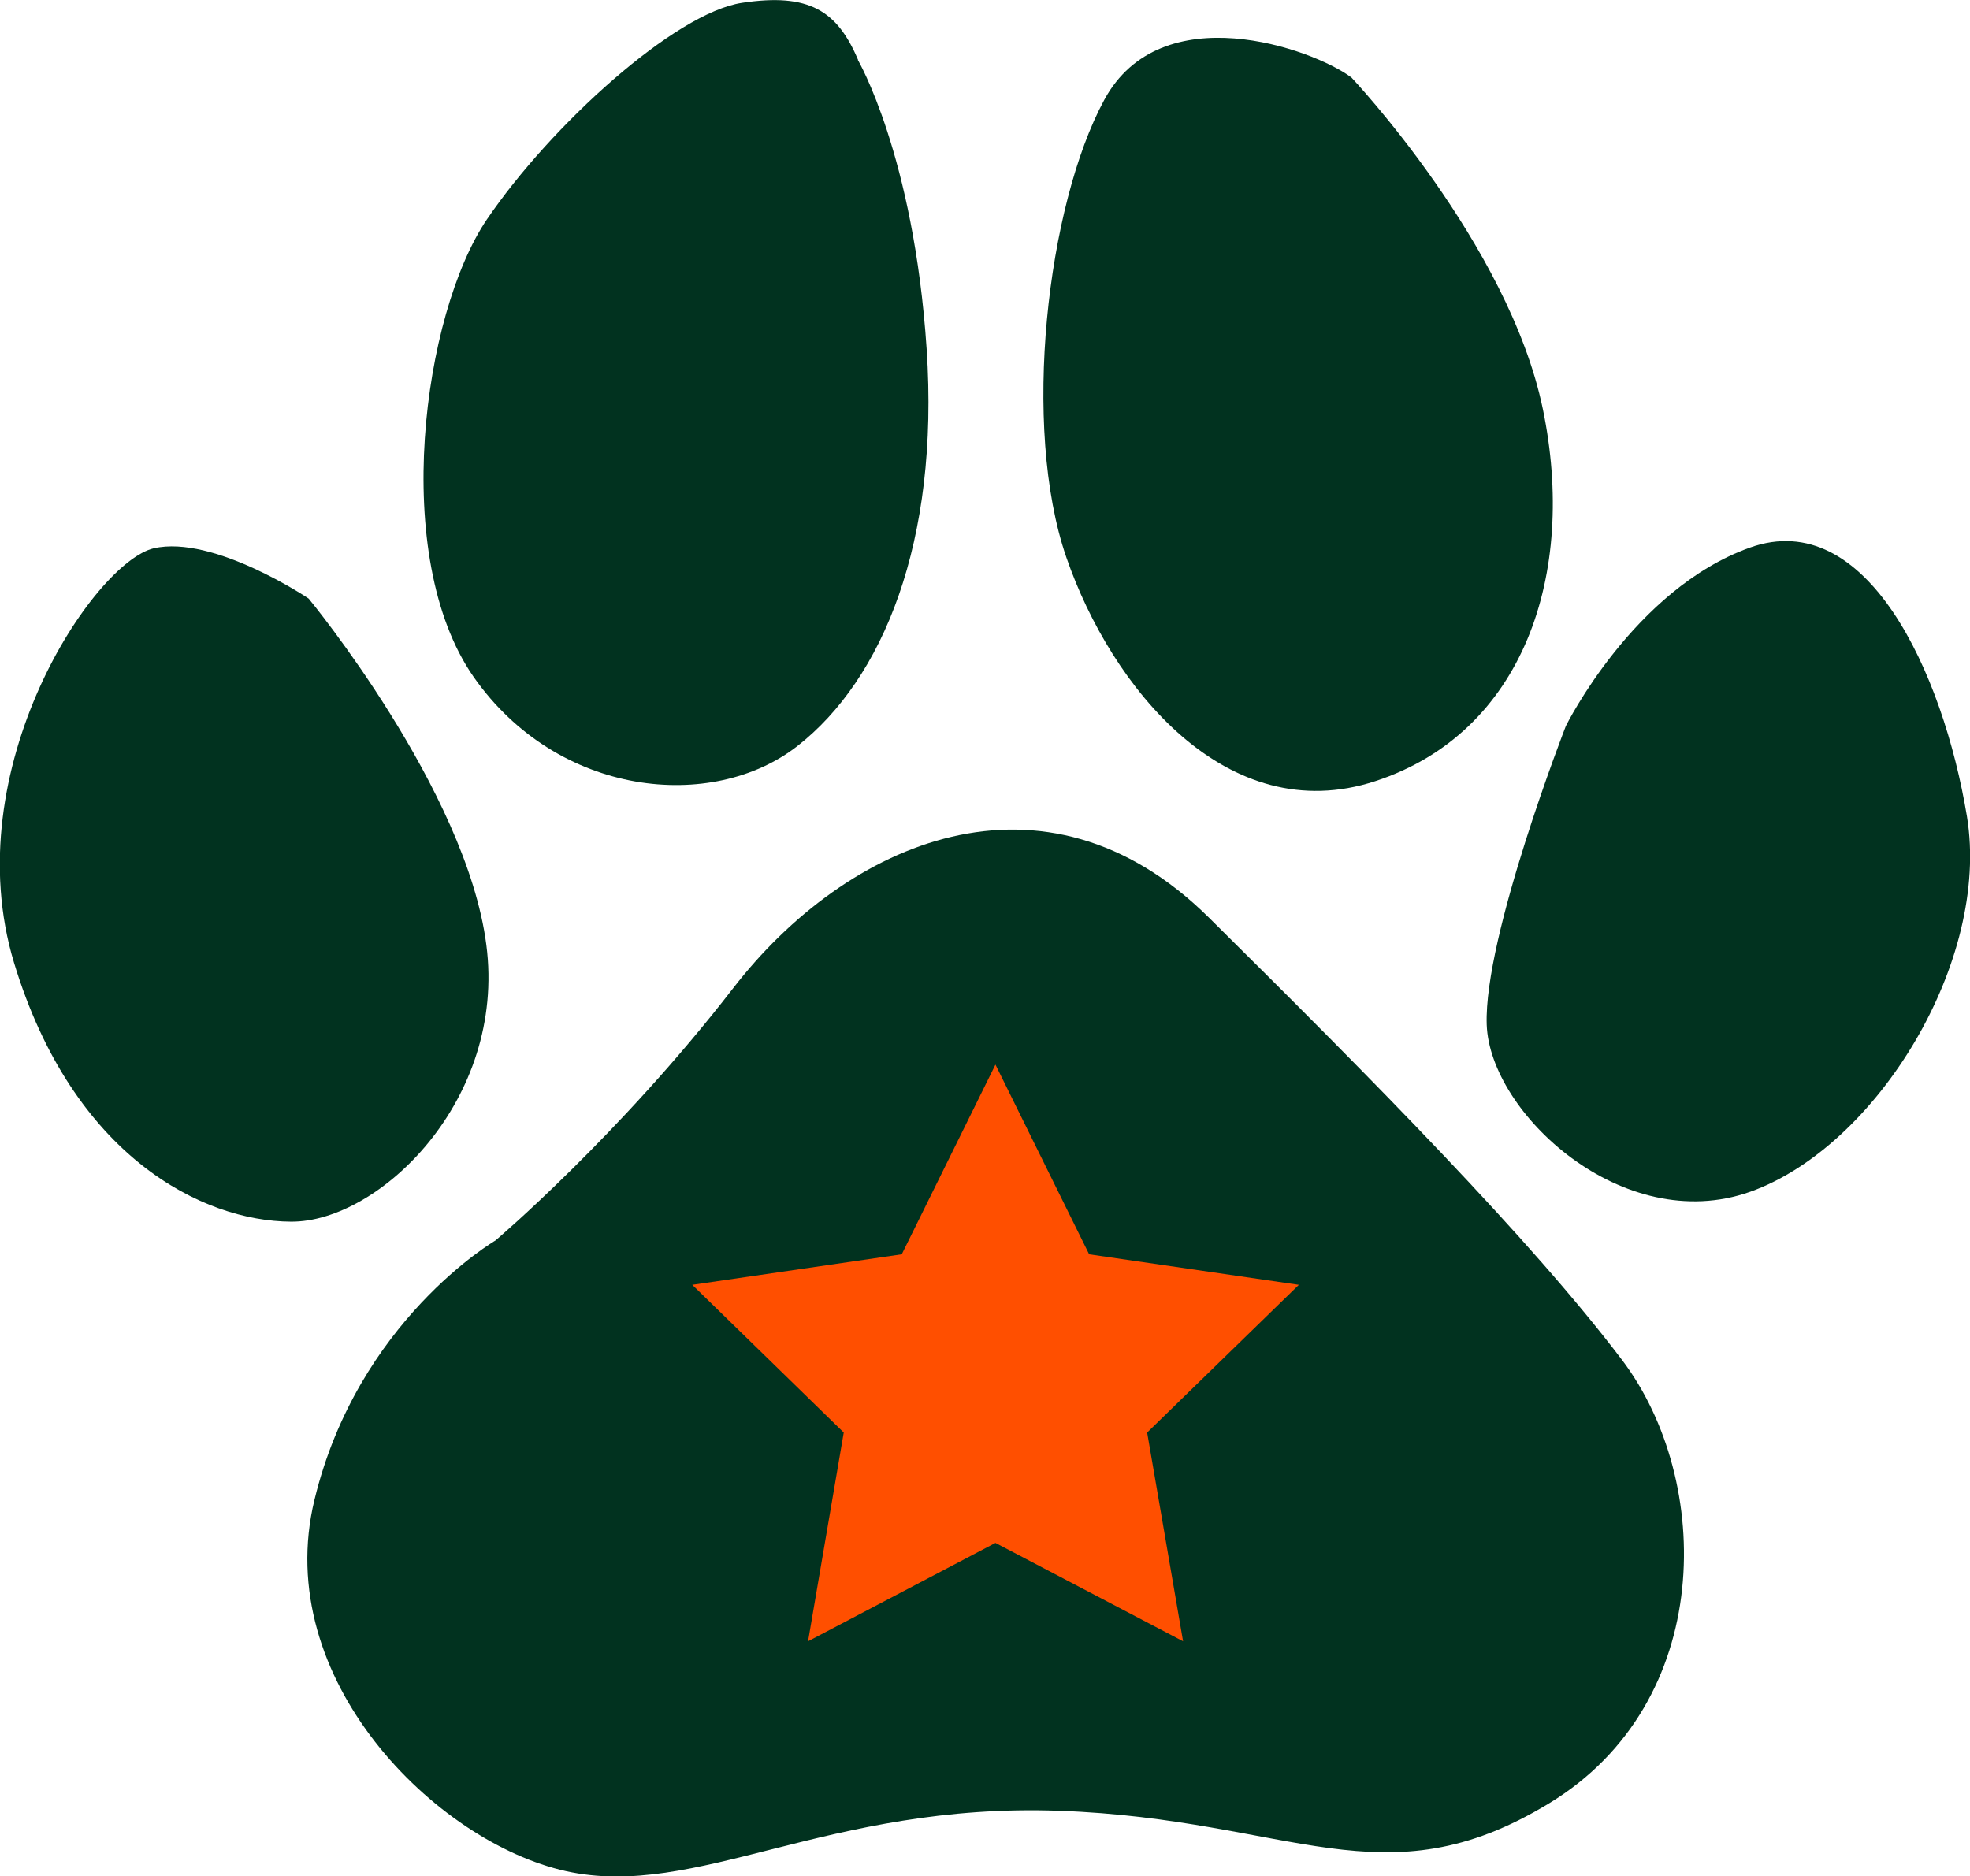 <?xml version="1.0" encoding="UTF-8"?> <svg xmlns="http://www.w3.org/2000/svg" viewBox="0 0 83.89 79.91"><defs><style>.d{fill:#ff4f00;}.e{fill:#01321f;}</style></defs><g id="a"></g><g id="b"><g id="c"><g><g><path class="e" d="M21.1,52.83s5.27-4.47,10.11-10.73c4.84-6.27,13.26-9.96,20.27-3.02,7.01,6.94,13.72,13.72,17.6,18.85,3.87,5.12,3.97,14.57-3.11,18.87-7.07,4.3-10.96,.68-20.85,.32-9.9-.36-15.47,3.8-21.02,2.57-5.54-1.23-12.56-8.18-10.71-15.81,1.84-7.63,7.71-11.05,7.71-11.05h0Z"></path><path class="e" d="M66.68,30.92s2.88-5.83,7.84-7.6c4.96-1.77,8.22,5.3,9.24,11.45,1.01,6.15-3.83,14.07-9.24,15.99-5.41,1.91-11.08-3.36-11.21-7.12-.13-3.75,3.37-12.72,3.37-12.72h0Z"></path><path class="e" d="M57.53,3.28s6.71,7.09,8.17,14.14c1.46,7.05-.83,13.79-7.14,15.85-6.31,2.06-11.23-3.97-13.15-9.53-1.92-5.56-.82-14.99,1.61-19.48,2.42-4.48,8.86-2.19,10.5-.98h0Z"></path><path class="e" d="M36.53,2.55s2.38,4.06,2.93,12.31c.55,8.25-1.88,14.08-5.5,16.91-3.62,2.83-10.21,2.18-13.79-2.94-3.57-5.12-2.16-15.46,.56-19.48C23.47,5.32,28.74,.55,31.6,.12c2.85-.43,4.05,.33,4.94,2.43h0Z"></path><path class="e" d="M13.15,25.5s6.71,8.13,7.56,14.74c.86,6.6-4.57,11.82-8.32,11.79-3.75-.02-9.28-2.75-11.79-11.02-2.51-8.27,3.4-17.07,5.95-17.66,2.55-.58,6.59,2.14,6.59,2.14h0Z"></path></g><polygon class="d" points="42.39 45.34 46.38 53.42 55.31 54.72 48.85 61.01 50.38 69.9 42.39 65.71 34.41 69.9 35.93 61.01 29.48 54.72 38.4 53.42 42.39 45.34"></polygon></g></g></g></svg> 